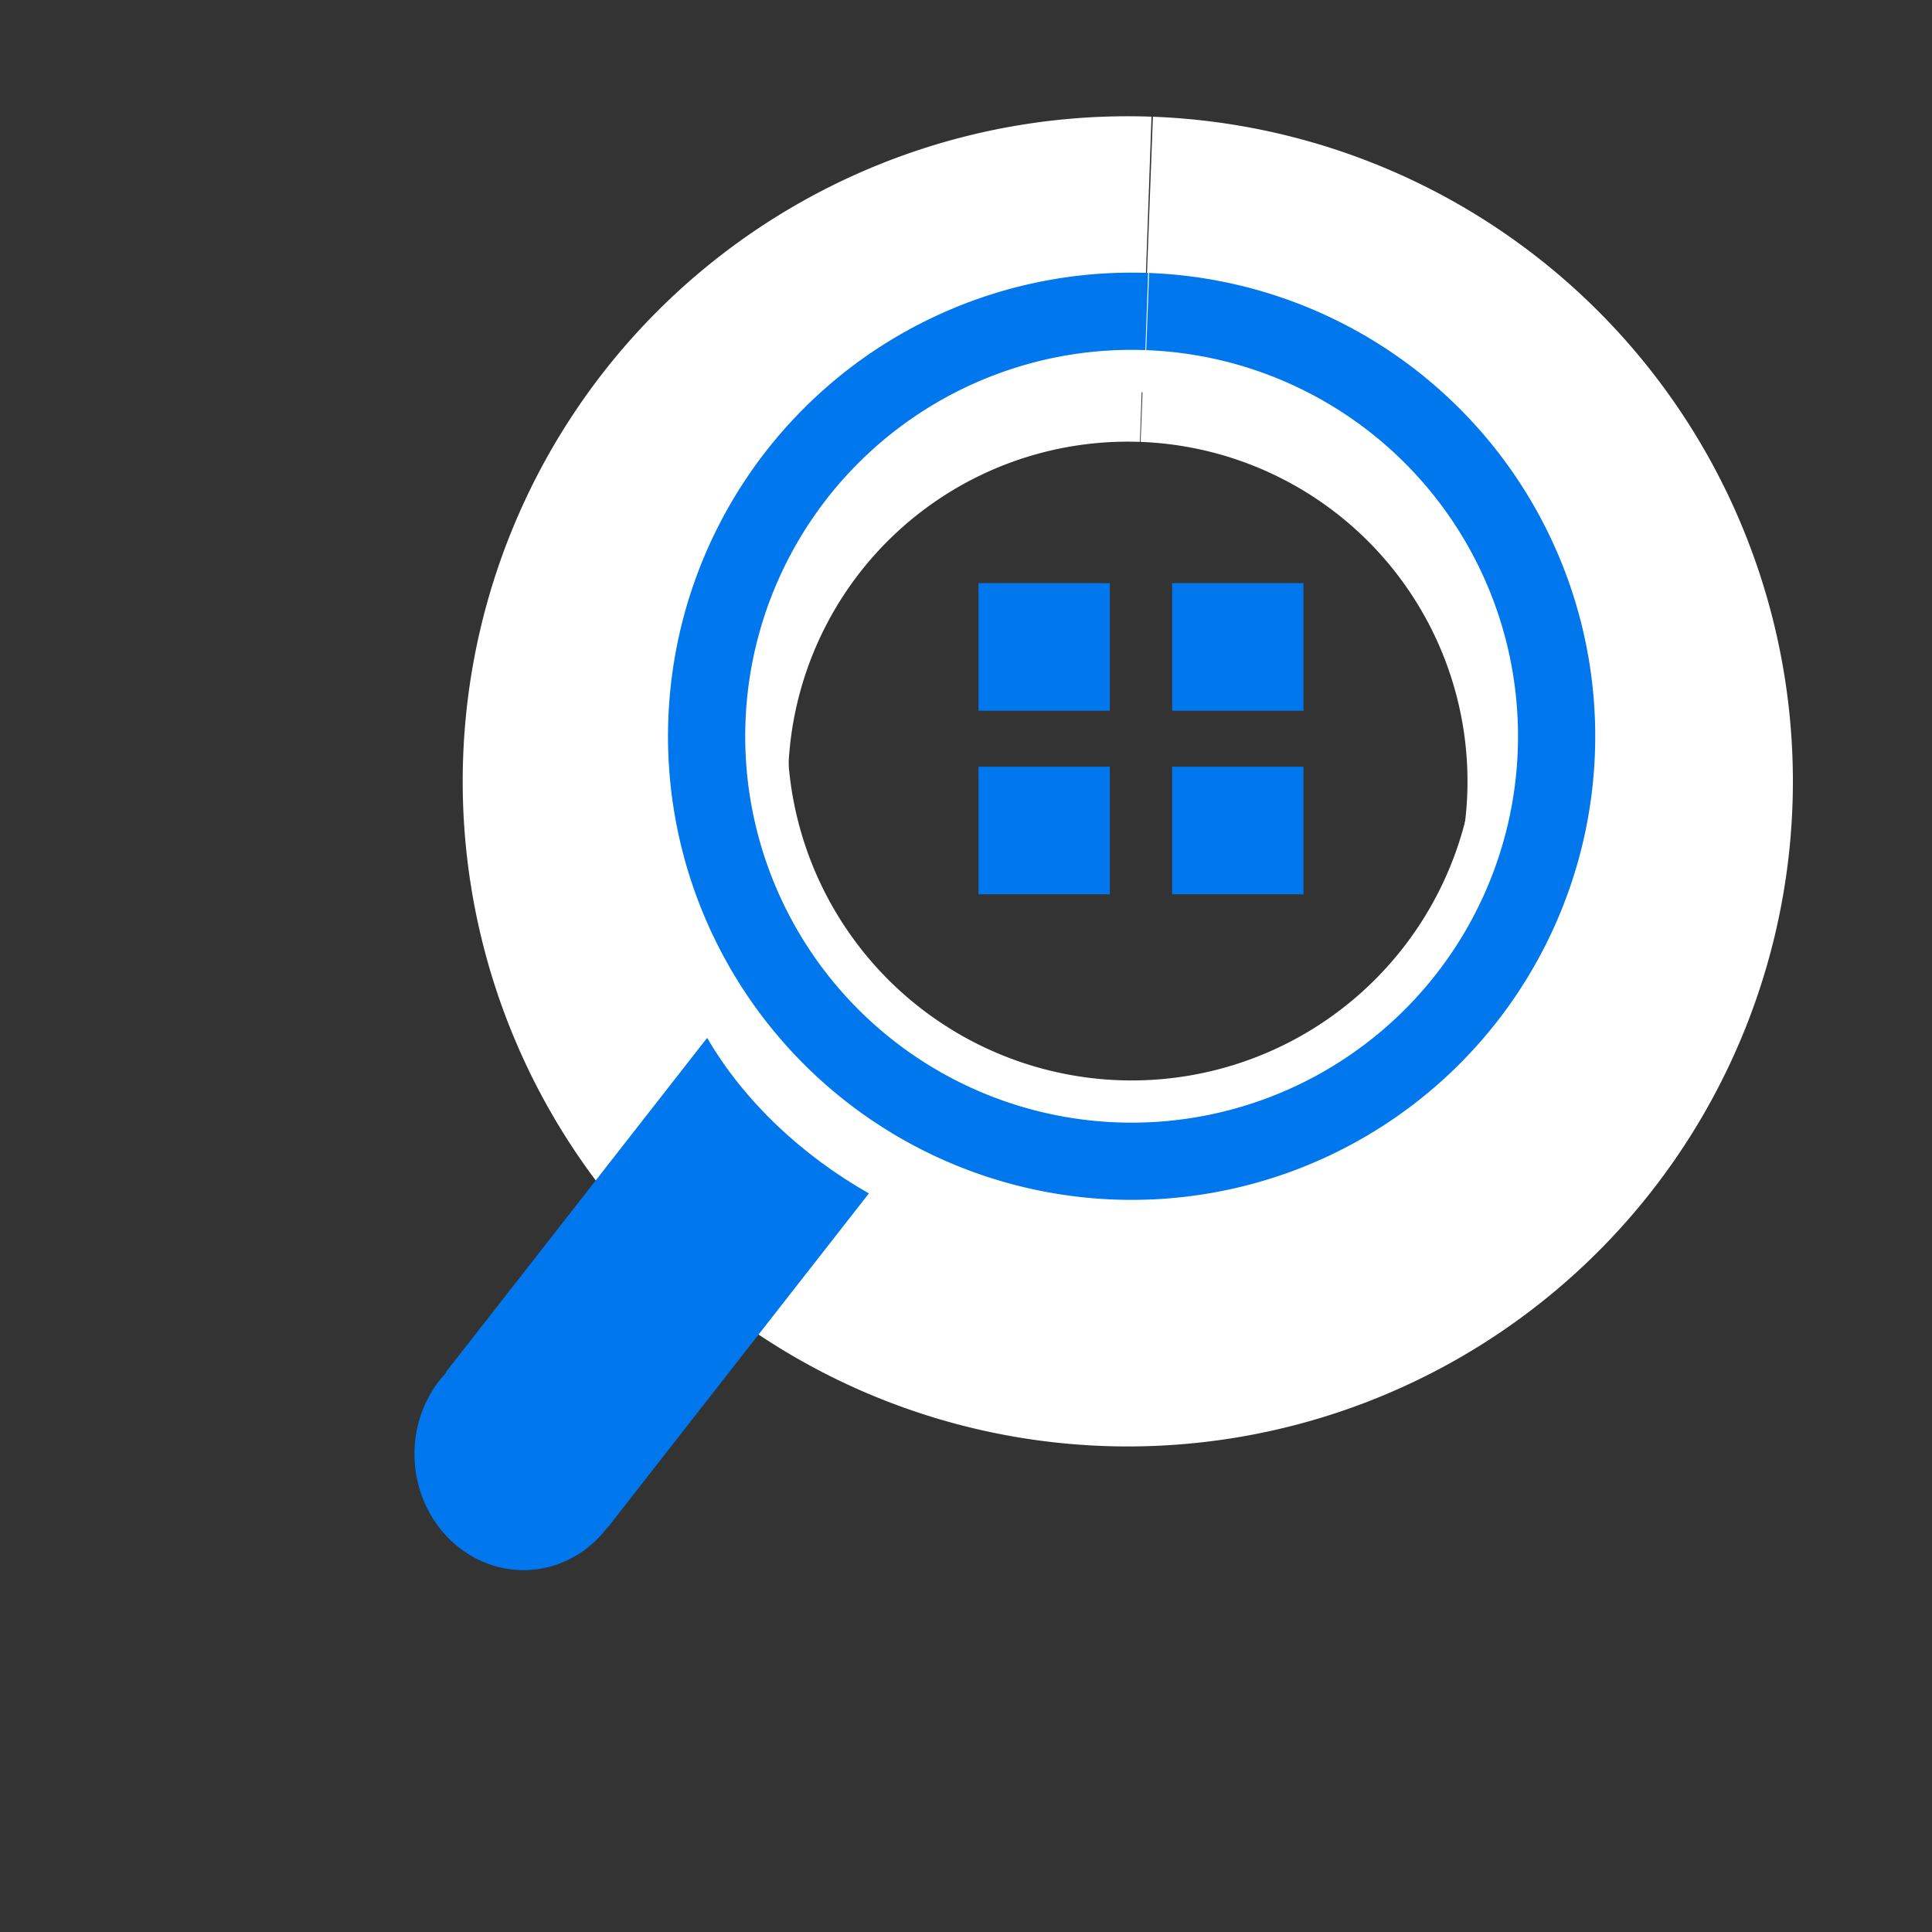 <?xml version="1.0" encoding="UTF-8" standalone="no"?>
<!-- Created with Inkscape (http://www.inkscape.org/) -->

<svg
   width="1200"
   height="1200"
   viewBox="0 0 317.5 317.5"
   version="1.1"
   id="svg5680"
   inkscape:version="1.4 (86a8ad7, 2024-10-11)"
   sodipodi:docname="wyszukiwarka_rejestr_mpzp.svg"
   xmlns:inkscape="http://www.inkscape.org/namespaces/inkscape"
   xmlns:sodipodi="http://sodipodi.sourceforge.net/DTD/sodipodi-0.dtd"
   xmlns="http://www.w3.org/2000/svg"
   xmlns:svg="http://www.w3.org/2000/svg"
   xmlns:rdf="http://www.w3.org/1999/02/22-rdf-syntax-ns#"
   xmlns:cc="http://creativecommons.org/ns#"
   xmlns:dc="http://purl.org/dc/elements/1.1/">
  <rect x="0" y="0" width="317.5" height="317.5" fill="#333333" stroke="none"/>
  <defs
     id="defs5674" />
  <sodipodi:namedview
     id="base"
     pagecolor="#ffffff"
     bordercolor="#666666"
     borderopacity="1.0"
     inkscape:pageopacity="0.0"
     inkscape:pageshadow="2"
     inkscape:zoom="0.54864576"
     inkscape:cx="-31.89672"
     inkscape:cy="520.3722"
     inkscape:document-units="mm"
     inkscape:current-layer="layer1"
     showgrid="false"
     inkscape:window-width="2560"
     inkscape:window-height="1377"
     inkscape:window-x="-8"
     inkscape:window-y="-8"
     inkscape:window-maximized="1"
     showguides="true"
     inkscape:guide-bbox="true"
     units="px"
     inkscape:showpageshadow="2"
     inkscape:pagecheckerboard="0"
     inkscape:deskcolor="#d1d1d1" />
  <g
     inkscape:label="Layer 1"
     inkscape:groupmode="layer"
     id="layer1"
     transform="translate(0,20.5)">
    <path
       style="fill:none;stroke:#000000;stroke-width:13.475;stroke-linecap:butt;stroke-linejoin:round;stroke-miterlimit:4;stroke-dasharray:none;stroke-opacity:1"
       d="M -545.025,232.997 H -658.335 V 36.662 h 92.317 c 45.892,-1.981 46.674,43.727 46.674,43.727 l -0.103,24.666"
       id="path11622"
       inkscape:connector-curvature="0"
       sodipodi:nodetypes="cccccc" />
    <path
       style="fill:none;stroke:#000000;stroke-width:13.639;stroke-linecap:butt;stroke-linejoin:miter;stroke-miterlimit:4;stroke-dasharray:none;stroke-opacity:1"
       d="M -535.672,243.307 H -669.616 V 76.545"
       id="path11622-9"
       inkscape:connector-curvature="0"
       sodipodi:nodetypes="ccc" />
    <path
       style="fill:none;stroke:#000000;stroke-width:13.475;stroke-linecap:butt;stroke-linejoin:round;stroke-miterlimit:4;stroke-dasharray:none;stroke-opacity:1"
       d="m -474.112,232.997 h 93.553 V 36.662 h -92.317 C -518.768,34.681 -519.551,80.389 -519.551,80.389 l 0.103,24.666"
       id="path11622-7"
       inkscape:connector-curvature="0"
       sodipodi:nodetypes="cccccc" />
    <path
       style="fill:none;stroke:#000000;stroke-width:13.639;stroke-linecap:butt;stroke-linejoin:miter;stroke-miterlimit:4;stroke-dasharray:none;stroke-opacity:1"
       d="M -371.352,231.333 V 76.545"
       id="path11622-9-9"
       inkscape:connector-curvature="0"
       sodipodi:nodetypes="cc" />
    <path
       style="fill:none;fill-rule:evenodd;stroke:#ffffff;stroke-width:53.476;stroke-miterlimit:4;stroke-dasharray:none;stroke-opacity:1"
       id="path11657-5"
       sodipodi:type="arc"
       sodipodi:cx="120.52182"
       sodipodi:cy="-177.39552"
       sodipodi:rx="82.56208"
       sodipodi:ry="82.56208"
       sodipodi:start="3.248878"
       sodipodi:end="3.2467662"
       sodipodi:open="true"
       d="m 38.434,-186.236 a 82.562,82.562 0 0 1 90.885,-73.251 82.562,82.562 0 0 1 73.299,90.846 82.562,82.562 0 0 1 -90.807,73.347 82.562,82.562 0 0 1 -73.395,-90.769"
       transform="rotate(86.016)" />
    <path
       style="fill:none;fill-opacity:1;fill-rule:evenodd;stroke:#ffffff;stroke-width:7.218;stroke-miterlimit:4;stroke-dasharray:none;stroke-opacity:1"
       id="path11657-59"
       sodipodi:type="arc"
       sodipodi:cx="113.1719"
       sodipodi:cy="-178.53624"
       sodipodi:rx="60.17017"
       sodipodi:ry="60.17017"
       sodipodi:start="3.248878"
       sodipodi:end="3.2467662"
       sodipodi:open="true"
       d="m 53.348,-184.979 a 60.17,60.17 0 0 1 66.236,-53.385 60.17,60.17 0 0 1 53.42,66.207 60.17,60.17 0 0 1 -66.179,53.455 60.17,60.17 0 0 1 -53.489,-66.151"
       transform="rotate(86.016)" />
    <path
       style="fill:none;fill-opacity:1;fill-rule:evenodd;stroke:#0077ed;stroke-width:12.689;stroke-miterlimit:4;stroke-dasharray:none;stroke-opacity:1"
       id="path11657-9"
       sodipodi:type="arc"
       sodipodi:cx="113.17192"
       sodipodi:cy="-178.53624"
       sodipodi:rx="69.844551"
       sodipodi:ry="69.844551"
       sodipodi:start="3.248878"
       sodipodi:end="3.2467662"
       sodipodi:open="true"
       d="m 43.729,-186.015 a 69.845,69.845 0 0 1 76.885,-61.968 69.845,69.845 0 0 1 62.009,76.853 69.845,69.845 0 0 1 -76.82,62.049 69.845,69.845 0 0 1 -62.09,-76.787"
       transform="rotate(86.016)" />
    <path
       style="opacity:1;fill:#0077ed;fill-opacity:1;fill-rule:evenodd;stroke:none;stroke-width:9.849;stroke-linecap:round;stroke-linejoin:round;stroke-miterlimit:4;stroke-dasharray:none;stroke-dashoffset:0;stroke-opacity:1;paint-order:normal"
       d="M 142.789,175.623 99.854,230.548 73.275,204.985 116.21,150.059 c 6.088,10.457 15.621,19.338 26.579,25.564 z"
       id="rect11722-5"
       inkscape:connector-curvature="0"
       sodipodi:nodetypes="ccccc" />
    <path
       style="fill:#0077ed;fill-opacity:1;fill-rule:evenodd;stroke-width:2.981"
       id="path11745-5"
       sodipodi:type="arc"
       sodipodi:cx="220.72554"
       sodipodi:cy="-79.061821"
       sodipodi:rx="18.934963"
       sodipodi:ry="17.78252"
       sodipodi:start="3.248878"
       sodipodi:end="3.2467662"
       sodipodi:open="true"
       d="m 201.899,-80.966 a 18.935,17.783 0 0 1 20.844,-15.777 18.935,17.783 0 0 1 16.811,19.567 18.935,17.783 0 0 1 -20.826,15.798 18.935,17.783 0 0 1 -16.833,-19.55"
       transform="matrix(0.031,1,-1,0.027,0,0)" />
    <rect
       style="fill:#0077ed;fill-opacity:1;stroke:#0077ed;stroke-width:3.163;stroke-linecap:square;stroke-linejoin:miter;stroke-miterlimit:4;stroke-dasharray:none;stroke-dashoffset:0;stroke-opacity:1;paint-order:markers fill stroke"
       id="rect20503"
       width="18.419"
       height="17.81"
       x="162.379"
       y="76.914" />
    <rect
       style="fill:#0077ed;fill-opacity:1;stroke:#0077ed;stroke-width:3.163;stroke-linecap:square;stroke-linejoin:miter;stroke-miterlimit:4;stroke-dasharray:none;stroke-dashoffset:0;stroke-opacity:1;paint-order:markers fill stroke"
       id="rect20503-6"
       width="18.419"
       height="17.81"
       x="194.207"
       y="76.914" />
    <rect
       style="fill:#0077ed;fill-opacity:1;stroke:#0077ed;stroke-width:3.163;stroke-linecap:square;stroke-linejoin:miter;stroke-miterlimit:4;stroke-dasharray:none;stroke-dashoffset:0;stroke-opacity:1;paint-order:markers fill stroke"
       id="rect20503-8"
       width="18.419"
       height="17.81"
       x="162.379"
       y="107.075" />
    <rect
       style="fill:#0077ed;fill-opacity:1;stroke:#0077ed;stroke-width:3.163;stroke-linecap:square;stroke-linejoin:miter;stroke-miterlimit:4;stroke-dasharray:none;stroke-dashoffset:0;stroke-opacity:1;paint-order:markers fill stroke"
       id="rect20503-6-1"
       width="18.419"
       height="17.81"
       x="194.207"
       y="107.075" />
  </g>
</svg>
